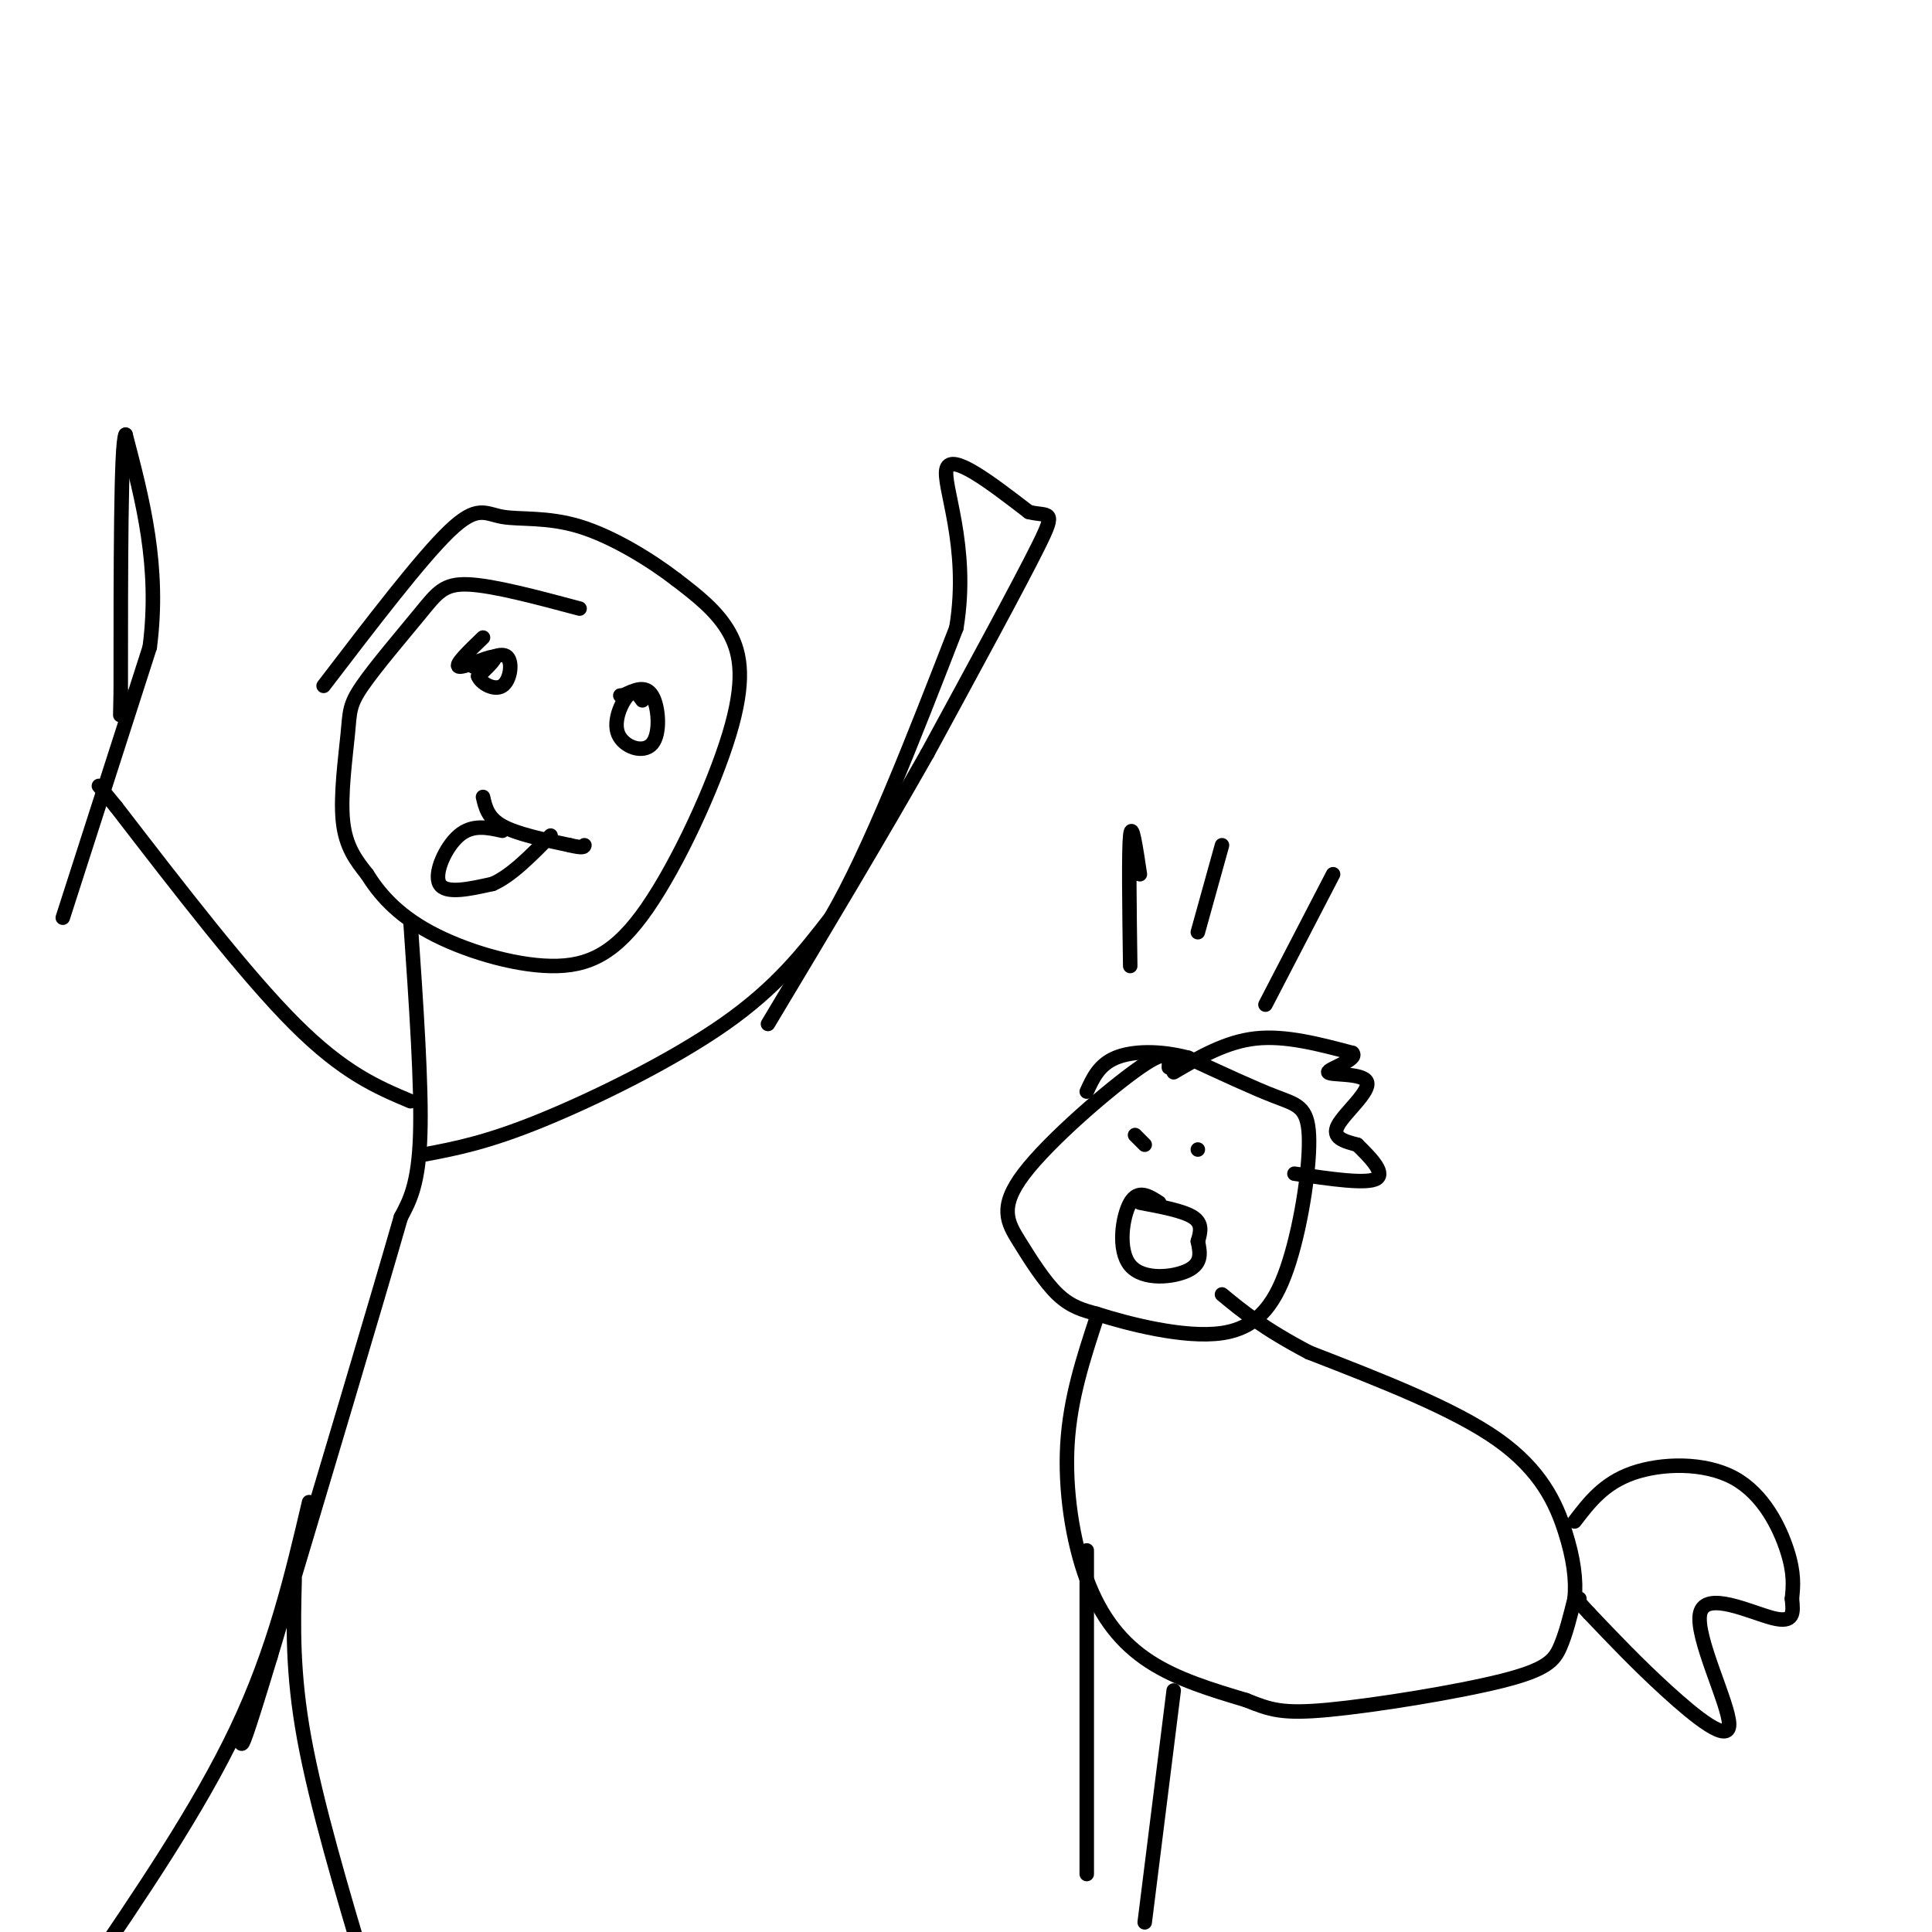 <svg viewBox='0 0 400 400' version='1.1' xmlns='http://www.w3.org/2000/svg' xmlns:xlink='http://www.w3.org/1999/xlink'><g fill='none' stroke='#000000' stroke-width='3' stroke-linecap='round' stroke-linejoin='round'><path d='M120,126c-8.932,-2.385 -17.865,-4.770 -23,-5c-5.135,-0.230 -6.473,1.695 -10,6c-3.527,4.305 -9.244,10.989 -12,15c-2.756,4.011 -2.550,5.349 -3,10c-0.450,4.651 -1.557,12.615 -1,18c0.557,5.385 2.779,8.193 5,11'/><path d='M76,181c2.454,3.935 6.091,8.272 13,12c6.909,3.728 17.092,6.847 25,7c7.908,0.153 13.542,-2.660 20,-12c6.458,-9.340 13.739,-25.207 17,-36c3.261,-10.793 2.503,-16.512 0,-21c-2.503,-4.488 -6.752,-7.744 -11,-11'/><path d='M140,120c-5.354,-4.126 -13.239,-8.941 -20,-11c-6.761,-2.059 -12.397,-1.362 -16,-2c-3.603,-0.638 -5.172,-2.611 -11,3c-5.828,5.611 -15.914,18.805 -26,32'/><path d='M100,165c0.500,2.167 1.000,4.333 4,6c3.000,1.667 8.500,2.833 14,4'/><path d='M118,175c2.833,0.667 2.917,0.333 3,0'/><path d='M104,172c-3.111,-0.689 -6.222,-1.378 -9,1c-2.778,2.378 -5.222,7.822 -4,10c1.222,2.178 6.111,1.089 11,0'/><path d='M102,183c3.833,-1.667 7.917,-5.833 12,-10'/><path d='M100,132c-2.956,2.844 -5.911,5.689 -5,6c0.911,0.311 5.689,-1.911 7,-2c1.311,-0.089 -0.844,1.956 -3,4'/><path d='M99,140c0.524,1.452 3.333,3.083 5,2c1.667,-1.083 2.190,-4.881 1,-6c-1.190,-1.119 -4.095,0.440 -7,2'/><path d='M133,145c-0.839,-1.188 -1.678,-2.376 -3,-1c-1.322,1.376 -3.128,5.317 -2,8c1.128,2.683 5.188,4.107 7,2c1.812,-2.107 1.375,-7.745 0,-10c-1.375,-2.255 -3.687,-1.128 -6,0'/><path d='M129,144c-1.000,0.000 -0.500,0.000 0,0'/><path d='M85,191c1.167,16.917 2.333,33.833 2,44c-0.333,10.167 -2.167,13.583 -4,17'/><path d='M83,252c-5.167,18.000 -16.083,54.500 -27,91'/><path d='M56,343c-5.500,18.167 -5.750,18.083 -6,18'/><path d='M85,228c-6.917,-2.917 -13.833,-5.833 -24,-16c-10.167,-10.167 -23.583,-27.583 -37,-45'/><path d='M24,167c-6.167,-7.500 -3.083,-3.750 0,0'/><path d='M13,190c0.000,0.000 18.000,-56.000 18,-56'/><path d='M31,134c2.167,-16.667 -1.417,-30.333 -5,-44'/><path d='M26,90c-1.000,1.500 -1.000,27.250 -1,53'/><path d='M25,143c-0.167,8.833 -0.083,4.417 0,0'/><path d='M88,239c6.400,-1.222 12.800,-2.444 24,-7c11.200,-4.556 27.200,-12.444 38,-20c10.800,-7.556 16.400,-14.778 22,-22'/><path d='M172,190c8.000,-13.667 17.000,-36.833 26,-60'/><path d='M198,130c2.844,-17.067 -3.044,-29.733 -2,-33c1.044,-3.267 9.022,2.867 17,9'/><path d='M213,106c4.111,1.044 5.889,-0.844 2,7c-3.889,7.844 -13.444,25.422 -23,43'/><path d='M192,156c-9.333,16.500 -21.167,36.250 -33,56'/><path d='M61,327c-0.250,9.667 -0.500,19.333 2,33c2.500,13.667 7.750,31.333 13,49'/><path d='M64,311c-3.583,15.250 -7.167,30.500 -15,47c-7.833,16.500 -19.917,34.250 -32,52'/><path d='M242,221c0.100,-2.148 0.201,-4.297 -6,0c-6.201,4.297 -18.703,15.038 -24,22c-5.297,6.962 -3.388,10.144 -1,14c2.388,3.856 5.254,8.388 8,11c2.746,2.612 5.373,3.306 8,4'/><path d='M227,272c6.356,2.040 18.247,5.141 26,4c7.753,-1.141 11.367,-6.522 14,-15c2.633,-8.478 4.286,-20.052 4,-26c-0.286,-5.948 -2.510,-6.271 -7,-8c-4.490,-1.729 -11.245,-4.865 -18,-8'/><path d='M246,219c-5.867,-1.556 -11.533,-1.444 -15,0c-3.467,1.444 -4.733,4.222 -6,7'/><path d='M236,181c-0.833,-5.583 -1.667,-11.167 -2,-8c-0.333,3.167 -0.167,15.083 0,27'/><path d='M253,175c0.000,0.000 -5.000,18.000 -5,18'/><path d='M276,181c0.000,0.000 -14.000,27.000 -14,27'/><path d='M240,249c-2.190,-1.405 -4.381,-2.810 -6,0c-1.619,2.810 -2.667,9.833 0,13c2.667,3.167 9.048,2.476 12,1c2.952,-1.476 2.476,-3.738 2,-6'/><path d='M248,257c0.578,-1.911 1.022,-3.689 -1,-5c-2.022,-1.311 -6.511,-2.156 -11,-3'/><path d='M237,237c0.000,0.000 -2.000,-2.000 -2,-2'/><path d='M248,238c0.000,0.000 0.000,0.000 0,0'/><path d='M227,273c-2.720,8.280 -5.440,16.560 -6,26c-0.560,9.440 1.042,20.042 4,28c2.958,7.958 7.274,13.274 13,17c5.726,3.726 12.863,5.863 20,8'/><path d='M258,352c4.944,1.974 7.305,2.911 17,2c9.695,-0.911 26.726,-3.668 36,-6c9.274,-2.332 10.793,-4.238 12,-7c1.207,-2.762 2.104,-6.381 3,-10'/><path d='M326,331c0.381,-3.798 -0.167,-8.292 -2,-14c-1.833,-5.708 -4.952,-12.631 -14,-19c-9.048,-6.369 -24.024,-12.185 -39,-18'/><path d='M271,280c-9.500,-5.000 -13.750,-8.500 -18,-12'/><path d='M243,222c5.417,-3.167 10.833,-6.333 17,-7c6.167,-0.667 13.083,1.167 20,3'/><path d='M280,218c1.368,1.380 -5.211,3.329 -5,4c0.211,0.671 7.211,0.065 8,2c0.789,1.935 -4.632,6.410 -6,9c-1.368,2.590 1.316,3.295 4,4'/><path d='M281,237c2.267,2.222 5.933,5.778 4,7c-1.933,1.222 -9.467,0.111 -17,-1'/><path d='M326,315c3.018,-3.952 6.036,-7.905 12,-10c5.964,-2.095 14.875,-2.333 21,1c6.125,3.333 9.464,10.238 11,15c1.536,4.762 1.268,7.381 1,10'/><path d='M371,331c0.298,2.903 0.544,5.162 -4,4c-4.544,-1.162 -13.878,-5.744 -15,-1c-1.122,4.744 5.967,18.816 6,23c0.033,4.184 -6.991,-1.519 -13,-7c-6.009,-5.481 -11.005,-10.741 -16,-16'/><path d='M329,334c-3.000,-3.167 -2.500,-3.083 -2,-3'/><path d='M225,321c0.000,0.000 0.000,67.000 0,67'/><path d='M243,350c0.000,0.000 -6.000,48.000 -6,48'/></g>
</svg>